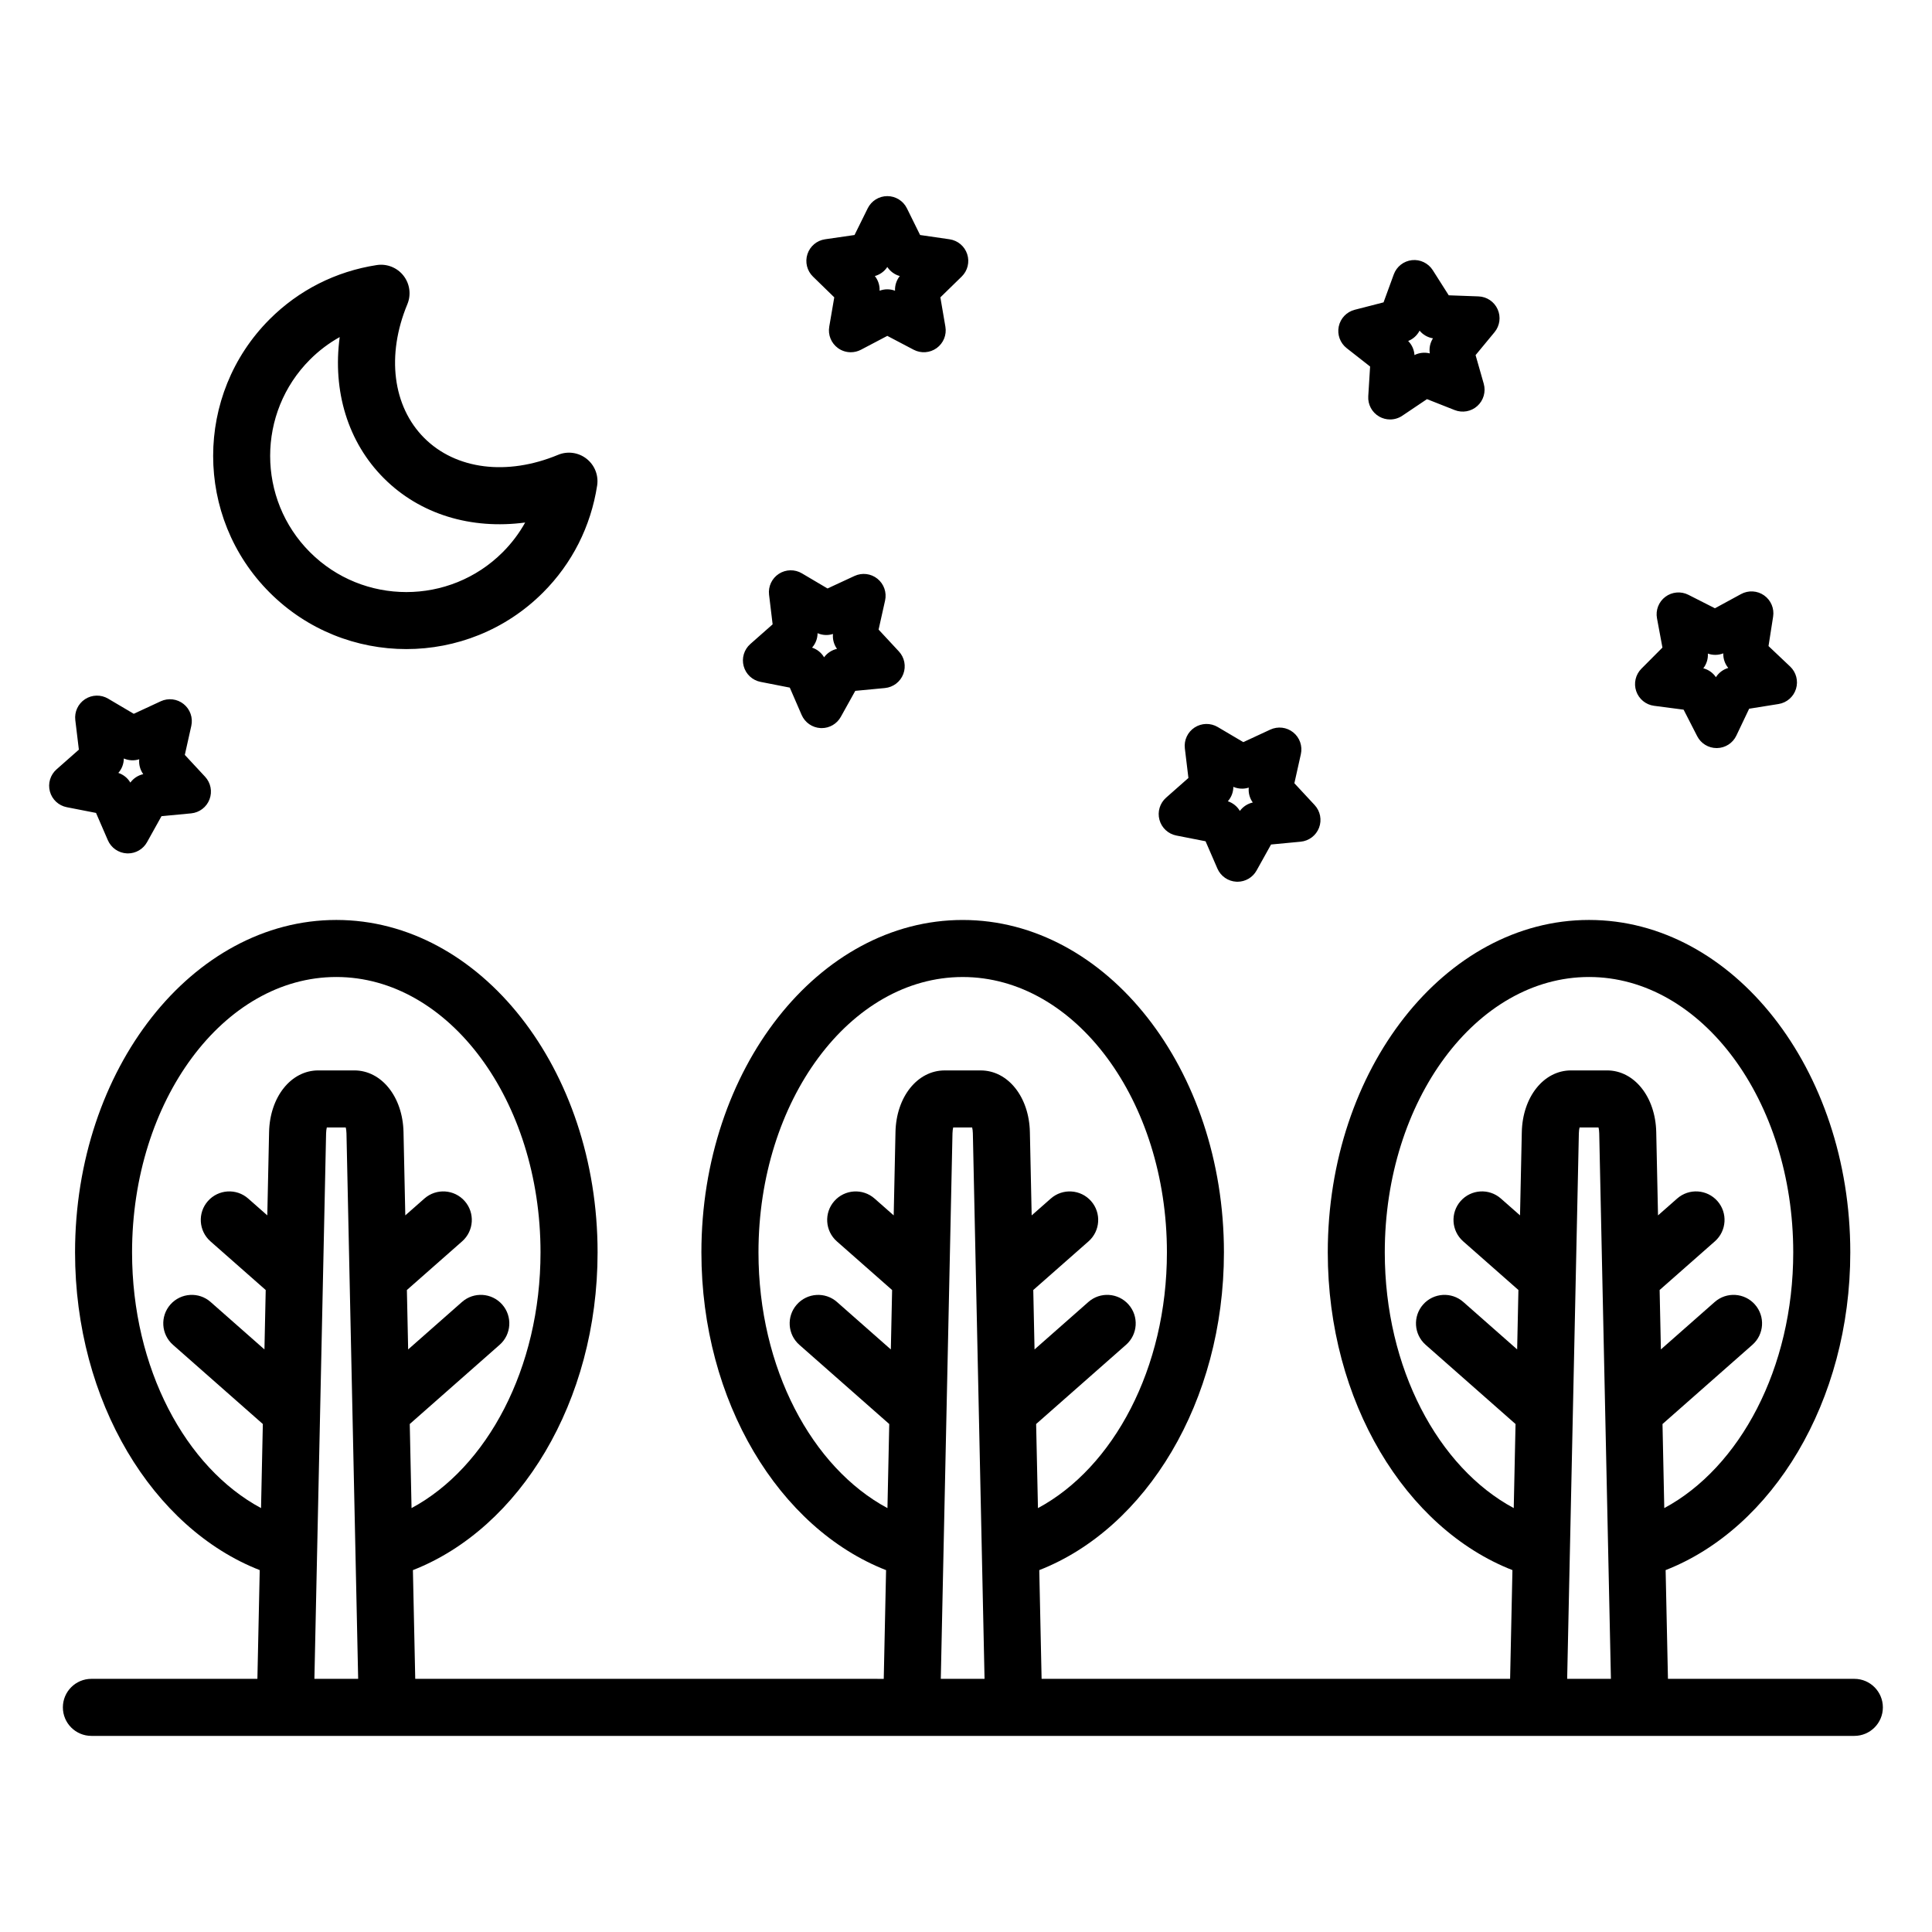 <?xml version="1.0" encoding="UTF-8"?>
<!-- Uploaded to: ICON Repo, www.svgrepo.com, Generator: ICON Repo Mixer Tools -->
<svg fill="#000000" width="800px" height="800px" version="1.1" viewBox="144 144 512 512" xmlns="http://www.w3.org/2000/svg">
 <path d="m635.42 588.91h-49.395l-0.617-28.816c28.301-11.066 48.938-44.621 48.938-84.207 0-48.57-31.059-88.09-69.238-88.09-38.176 0-69.234 39.516-69.234 88.09 0 39.586 20.637 73.145 48.938 84.207l-0.617 28.812-124.16 0.004-0.617-28.812c28.301-11.066 48.938-44.621 48.938-84.207 0-48.57-31.059-88.09-69.238-88.09-38.176 0-69.238 39.516-69.238 88.09 0 39.586 20.637 73.145 48.941 84.211l-0.617 28.812-124.16-0.004-0.617-28.812c28.301-11.066 48.941-44.621 48.941-84.211 0-48.57-31.059-88.09-69.238-88.09s-69.238 39.516-69.238 88.09c0 39.586 20.637 73.145 48.941 84.207l-0.617 28.816h-43.992c-4.176 0-7.559 3.387-7.559 7.559s3.383 7.559 7.559 7.559h467.2c4.172 0 7.559-3.387 7.559-7.559-0.004-4.176-3.387-7.559-7.559-7.559zm-408.1 0 3.098-144.57c0.016-0.625 0.094-1.141 0.191-1.551h5.019c0.098 0.41 0.176 0.926 0.191 1.551l3.098 144.57zm25.27-67.531 23.824-20.996c3.133-2.762 3.434-7.531 0.676-10.668-2.766-3.133-7.539-3.438-10.668-0.668l-14.258 12.566-0.336-15.746 14.645-12.902c3.133-2.762 3.434-7.539 0.676-10.668-2.758-3.129-7.531-3.434-10.668-0.68l-5.074 4.469-0.473-22.078c-0.203-9.312-5.809-16.34-13.043-16.34h-9.539c-7.234 0-12.84 7.027-13.043 16.34l-0.473 22.078-5.074-4.469c-3.125-2.75-7.902-2.457-10.668 0.68-2.762 3.129-2.457 7.906 0.676 10.668l14.645 12.902-0.336 15.746-14.258-12.566c-3.125-2.766-7.906-2.461-10.668 0.668-2.758 3.133-2.457 7.906 0.676 10.668l23.824 20.996-0.477 22.281c-19.992-10.734-34.18-37.039-34.18-67.773 0-40.234 24.281-72.973 54.125-72.973s54.121 32.738 54.121 72.973c0 30.734-14.188 57.039-34.18 67.773zm140.73 67.531 3.098-144.57c0.016-0.625 0.094-1.141 0.188-1.551h5.023c0.098 0.41 0.176 0.926 0.188 1.551l3.098 144.57zm25.266-67.531 23.828-20.996c3.133-2.754 3.434-7.531 0.676-10.66-2.762-3.141-7.543-3.445-10.668-0.676l-14.258 12.566-0.336-15.746 14.645-12.898c3.133-2.762 3.434-7.539 0.676-10.668-2.754-3.129-7.531-3.434-10.668-0.68l-5.078 4.473-0.473-22.082c-0.195-9.312-5.805-16.34-13.039-16.34h-9.539c-7.238 0-12.844 7.027-13.039 16.34l-0.473 22.078-5.074-4.469c-3.129-2.75-7.902-2.457-10.668 0.68-2.762 3.129-2.457 7.906 0.676 10.668l14.645 12.902-0.336 15.746-14.258-12.566c-3.125-2.766-7.902-2.461-10.668 0.676-2.762 3.129-2.457 7.906 0.676 10.66l23.828 20.996-0.477 22.281c-19.992-10.734-34.18-37.039-34.18-67.773 0-40.234 24.281-72.973 54.121-72.973 29.844 0 54.121 32.738 54.121 72.973 0 30.734-14.188 57.039-34.176 67.773zm140.73 67.531 3.098-144.57c0.012-0.625 0.09-1.141 0.188-1.551h5.023c0.098 0.41 0.176 0.926 0.188 1.551l3.098 144.57zm25.266-67.527 23.828-21c3.129-2.762 3.43-7.531 0.668-10.668-2.75-3.125-7.531-3.438-10.668-0.668l-14.254 12.562-0.336-15.746 14.641-12.898c3.133-2.762 3.434-7.539 0.68-10.668-2.762-3.129-7.527-3.438-10.668-0.68l-5.078 4.473-0.473-22.082c-0.203-9.312-5.809-16.34-13.043-16.34h-9.539c-7.234 0-12.84 7.027-13.043 16.34l-0.473 22.082-5.078-4.473c-3.141-2.762-7.91-2.449-10.668 0.68-2.754 3.129-2.457 7.906 0.68 10.668l14.641 12.898-0.336 15.746-14.254-12.562c-3.133-2.769-7.918-2.457-10.668 0.668-2.762 3.133-2.461 7.906 0.668 10.668l23.828 21-0.477 22.277c-19.988-10.734-34.176-37.039-34.176-67.773 0-40.234 24.281-72.973 54.121-72.973 29.844 0 54.125 32.738 54.125 72.973 0 30.734-14.184 57.035-34.176 67.773zm-332.9-205.37c13.117 0 26.234-4.992 36.219-14.977 7.711-7.711 12.672-17.52 14.348-28.363 0.418-2.699-0.656-5.414-2.805-7.098-2.152-1.691-5.047-2.086-7.566-1.031-13.5 5.609-27.078 3.898-35.449-4.477-8.367-8.371-10.082-21.953-4.473-35.449 1.047-2.523 0.656-5.414-1.031-7.566-1.684-2.148-4.402-3.223-7.098-2.805-10.844 1.676-20.652 6.641-28.363 14.348-19.969 19.973-19.969 52.469 0 72.434 9.984 9.992 23.102 14.984 36.219 14.984zm-25.531-76.727c2.363-2.363 5.012-4.359 7.875-5.957-1.922 14.293 2.144 27.855 11.719 37.426 9.57 9.57 23.125 13.625 37.43 11.719-1.598 2.867-3.594 5.512-5.957 7.875-14.082 14.074-36.984 14.074-51.066-0.004-14.078-14.074-14.078-36.98 0-51.059zm138.94-16.488-1.332 7.777c-0.375 2.176 0.523 4.371 2.305 5.668 1.008 0.734 2.203 1.105 3.406 1.105 0.922 0 1.848-0.219 2.695-0.664l6.984-3.672 6.984 3.672c1.949 1.023 4.312 0.852 6.102-0.441 1.785-1.297 2.68-3.492 2.305-5.664l-1.332-7.777 5.648-5.508c1.578-1.539 2.148-3.84 1.465-5.938-0.68-2.098-2.496-3.625-4.676-3.945l-7.809-1.133-3.492-7.074c-0.977-1.977-2.988-3.231-5.195-3.231-2.203 0-4.219 1.254-5.195 3.231l-3.492 7.074-7.809 1.133c-2.184 0.316-3.996 1.844-4.676 3.945-0.68 2.098-0.113 4.402 1.465 5.938zm14.059-8.043c0.773 1.172 1.949 2.031 3.305 2.402-0.879 1.102-1.324 2.481-1.262 3.887-1.316-0.496-2.773-0.496-4.086 0 0.062-1.406-0.383-2.789-1.262-3.887 1.355-0.375 2.531-1.23 3.305-2.402zm203.2 116.29 7.824 1.023 3.598 7.023c0.988 1.941 2.981 3.156 5.156 3.156h0.082c2.203-0.031 4.203-1.312 5.144-3.305l3.391-7.125 7.793-1.246c2.18-0.348 3.969-1.902 4.621-4.012 0.648-2.109 0.051-4.402-1.551-5.918l-5.731-5.426 1.219-7.797c0.344-2.176-0.582-4.363-2.387-5.633-1.797-1.273-4.172-1.402-6.106-0.355l-6.926 3.769-7.035-3.57c-1.965-0.996-4.328-0.793-6.098 0.527-1.766 1.32-2.629 3.531-2.223 5.699l1.445 7.758-5.57 5.59c-1.559 1.562-2.09 3.871-1.383 5.957 0.715 2.098 2.547 3.598 4.734 3.883zm14.25-13.84c1.328 0.477 2.781 0.453 4.09-0.059-0.043 1.406 0.422 2.781 1.32 3.867-1.352 0.391-2.516 1.262-3.273 2.449-0.793-1.168-1.977-2.004-3.34-2.356 0.859-1.109 1.293-2.5 1.203-3.902zm-251.04 7.5 7.742 1.52 3.141 7.242c0.879 2.023 2.828 3.371 5.031 3.481 0.098 0.004 0.191 0.008 0.285 0.008 2.098 0 4.035-1.133 5.062-2.977l3.836-6.894 7.856-0.746c2.195-0.211 4.082-1.645 4.867-3.707s0.332-4.387-1.172-6.004l-5.371-5.781 1.719-7.699c0.48-2.152-0.305-4.391-2.023-5.773-1.715-1.387-4.074-1.664-6.07-0.742l-7.16 3.32-6.793-4.012c-1.898-1.121-4.269-1.066-6.117 0.137-1.848 1.207-2.848 3.356-2.582 5.543l0.945 7.836-5.914 5.219c-1.652 1.457-2.336 3.731-1.758 5.859 0.574 2.133 2.309 3.75 4.477 4.172zm15.109-12.902c1.297 0.562 2.746 0.637 4.082 0.203-0.137 1.402 0.242 2.809 1.066 3.949-1.371 0.301-2.59 1.102-3.422 2.234-0.715-1.211-1.844-2.121-3.184-2.562 0.934-1.055 1.453-2.414 1.457-3.824zm-191.22 47.629 3.137 7.238c0.875 2.023 2.828 3.375 5.027 3.484 0.098 0.004 0.191 0.008 0.289 0.008 2.098 0 4.035-1.133 5.062-2.973l3.836-6.894 7.856-0.746c2.195-0.211 4.082-1.645 4.867-3.707s0.332-4.387-1.172-6.004l-5.371-5.781 1.719-7.699c0.48-2.152-0.305-4.391-2.023-5.773-1.719-1.383-4.07-1.668-6.07-0.742l-7.156 3.32-6.793-4.012c-1.895-1.121-4.273-1.066-6.117 0.137-1.848 1.207-2.848 3.359-2.582 5.547l0.945 7.832-5.918 5.223c-1.656 1.457-2.336 3.731-1.758 5.859 0.574 2.129 2.312 3.746 4.477 4.168zm7.367-14.426c1.293 0.566 2.742 0.637 4.082 0.207-0.137 1.398 0.242 2.801 1.066 3.945-1.371 0.305-2.59 1.102-3.418 2.234-0.715-1.211-1.844-2.121-3.184-2.562 0.93-1.059 1.449-2.414 1.453-3.824zm278.93 20.418 7.742 1.52 3.141 7.238c0.879 2.023 2.828 3.371 5.031 3.481 0.098 0.004 0.191 0.008 0.285 0.008 2.098 0 4.035-1.133 5.062-2.977l3.836-6.891 7.852-0.746c2.199-0.211 4.082-1.645 4.871-3.707 0.781-2.062 0.328-4.387-1.172-6.004l-5.371-5.781 1.719-7.699c0.48-2.152-0.301-4.391-2.016-5.773-1.723-1.387-4.062-1.672-6.078-0.742l-7.156 3.32-6.793-4.012c-1.898-1.117-4.266-1.066-6.117 0.137-1.848 1.207-2.848 3.356-2.582 5.543l0.945 7.832-5.918 5.223c-1.652 1.461-2.336 3.731-1.758 5.859 0.574 2.133 2.312 3.746 4.477 4.172zm15.109-12.902c1.297 0.562 2.746 0.637 4.082 0.203-0.137 1.402 0.242 2.805 1.066 3.945-1.375 0.305-2.59 1.102-3.422 2.234-0.715-1.211-1.848-2.121-3.184-2.562 0.934-1.055 1.449-2.414 1.457-3.82zm36.238-111.39-0.488 7.875c-0.137 2.199 0.984 4.289 2.898 5.387 0.898 0.512 1.891 0.766 2.883 0.766 1.133 0 2.258-0.328 3.234-0.984l6.547-4.402 7.336 2.898c2.047 0.812 4.383 0.391 6.023-1.094 1.633-1.48 2.281-3.762 1.684-5.883l-2.164-7.586 5.027-6.082c1.402-1.699 1.723-4.051 0.816-6.062-0.898-2.012-2.867-3.34-5.074-3.418l-7.883-0.289-4.231-6.66c-1.188-1.863-3.336-2.894-5.512-2.656-2.195 0.238-4.062 1.699-4.82 3.769l-2.711 7.418-7.641 1.965c-2.141 0.551-3.777 2.262-4.231 4.422-0.453 2.156 0.363 4.387 2.098 5.746zm13.113-9.508c0.895 1.086 2.16 1.812 3.547 2.035-0.758 1.188-1.059 2.609-0.84 3.996-1.363-0.344-2.809-0.195-4.062 0.441-0.082-1.406-0.68-2.731-1.668-3.731 1.305-0.512 2.383-1.488 3.023-2.742z"/>
</svg>